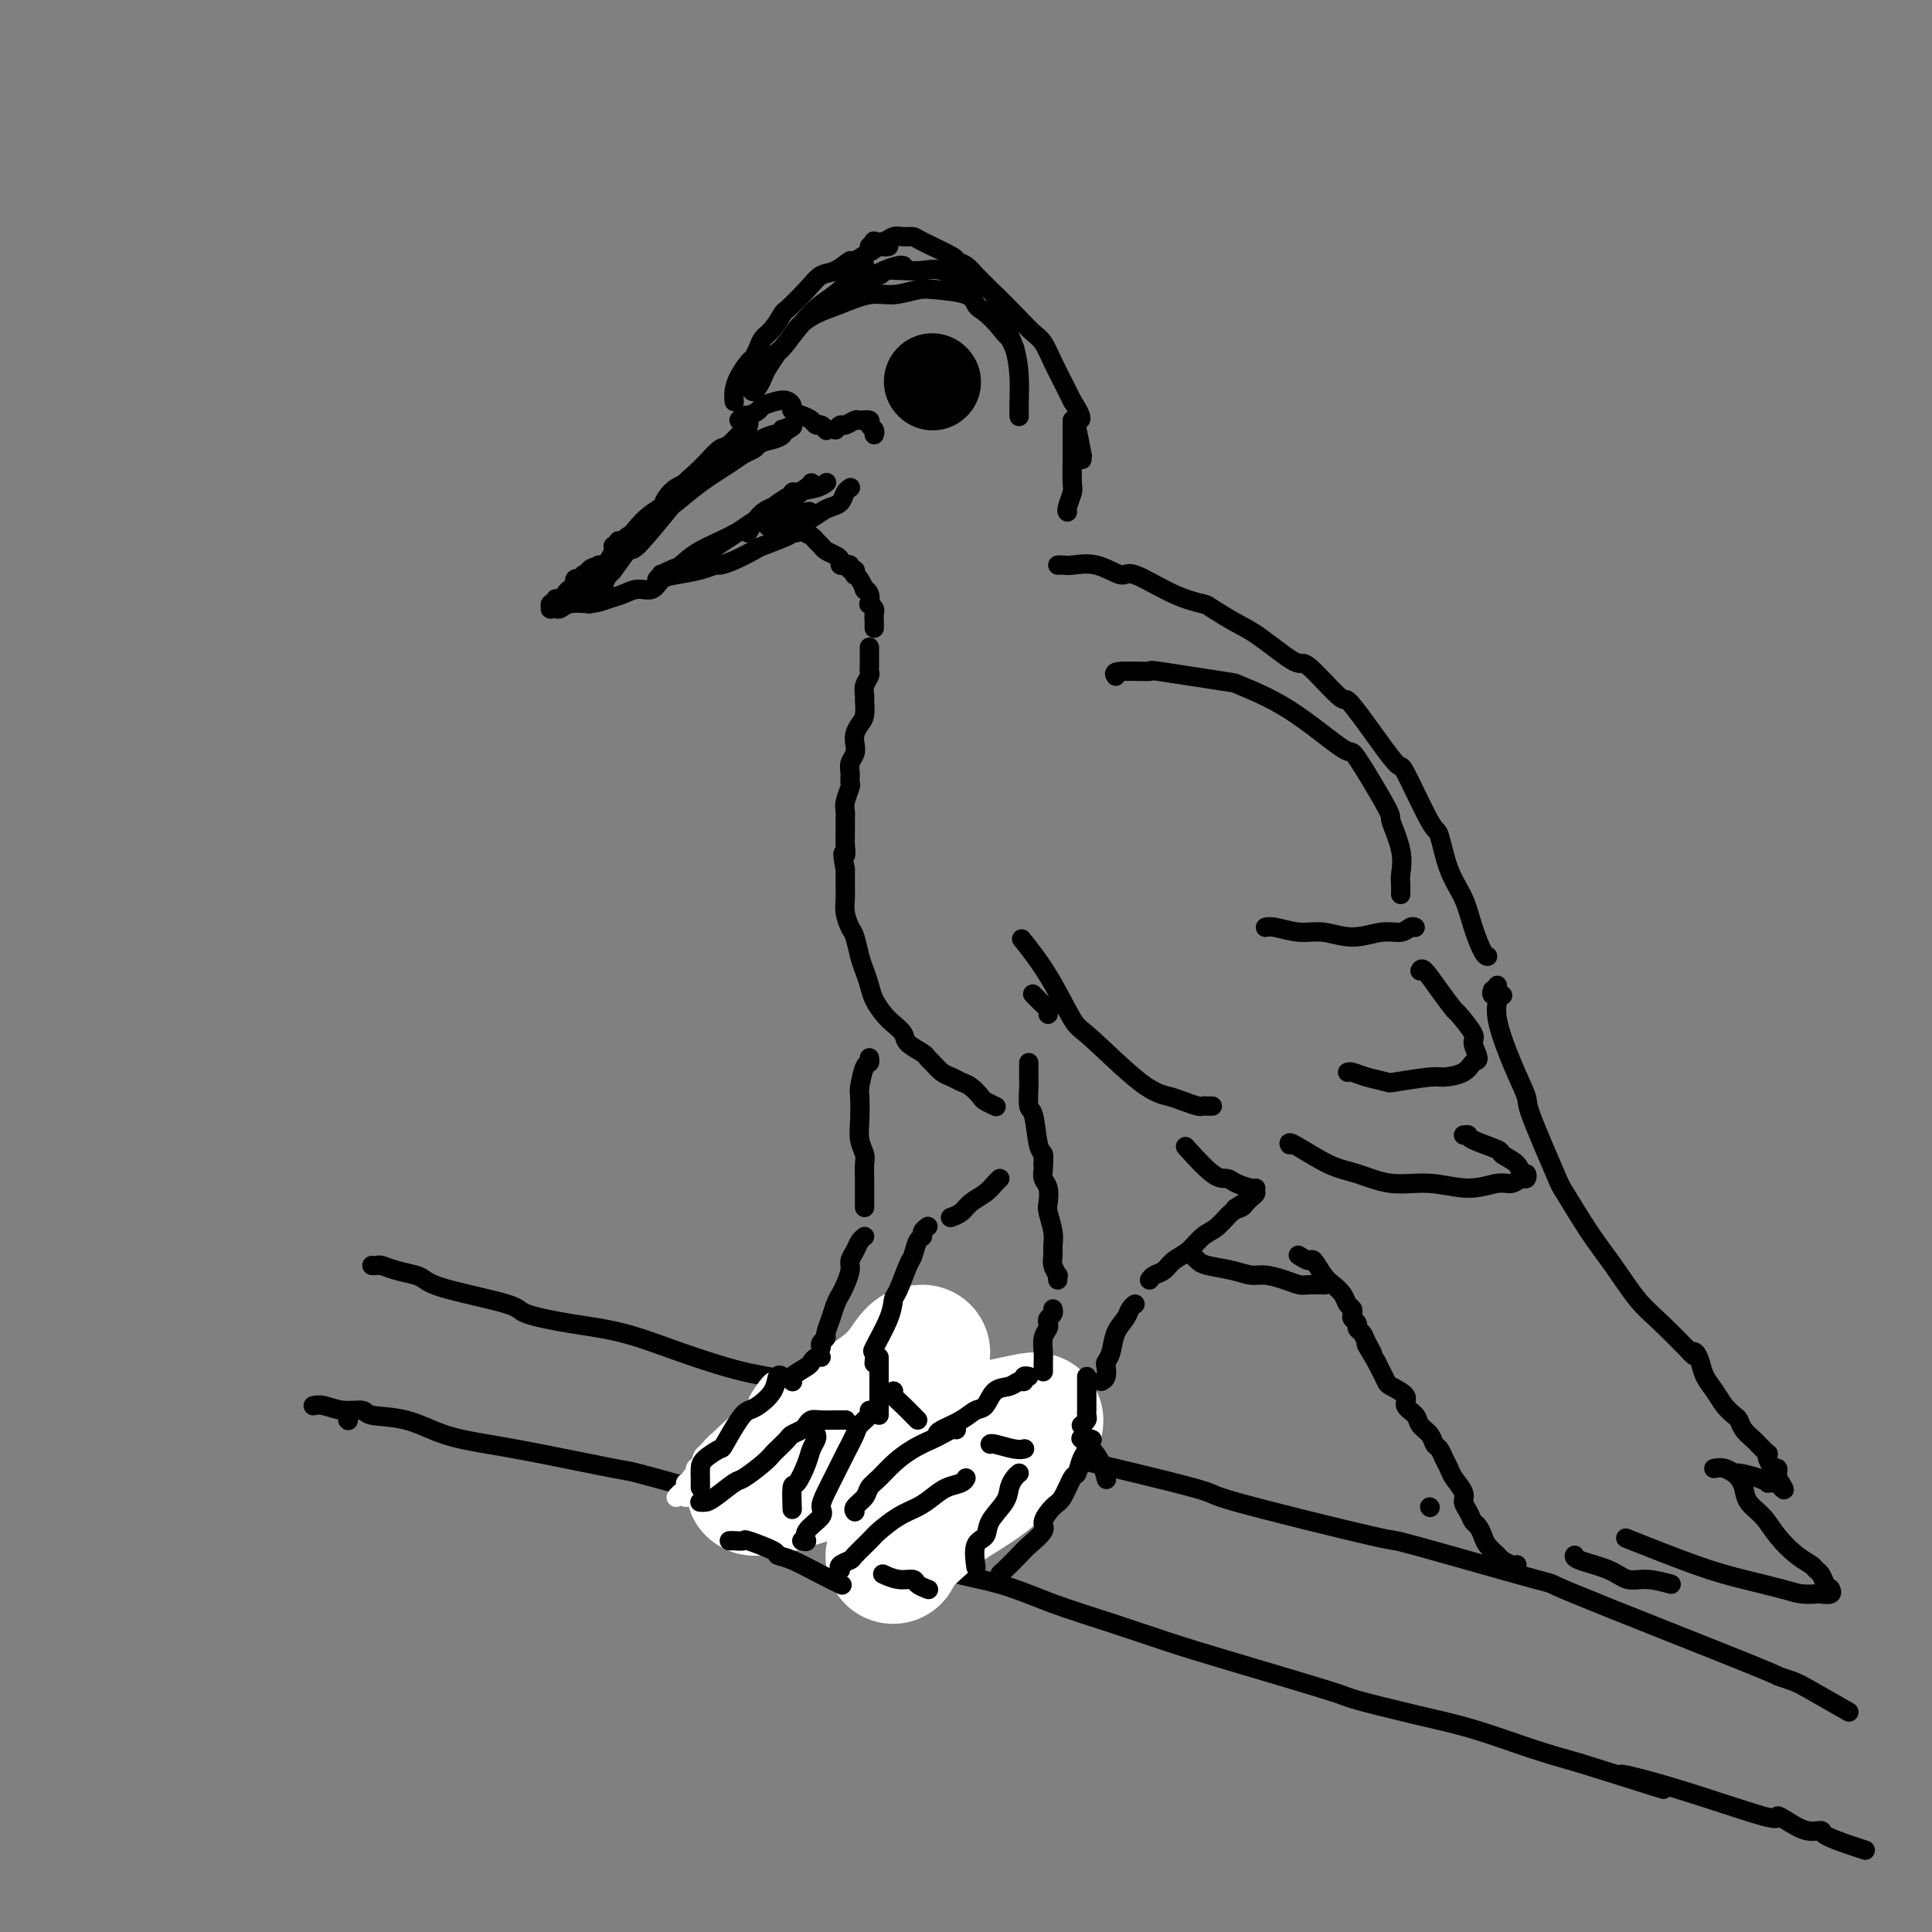 <svg viewBox='0 0 400 400' version='1.1' xmlns='http://www.w3.org/2000/svg' xmlns:xlink='http://www.w3.org/1999/xlink'><rect x="0" y="0" width="400" height="400" fill="#808080" stroke="none"/><g fill='none' stroke='rgb(0,0,0)' stroke-width='4' stroke-linecap='round' stroke-linejoin='round'><path d='M77,262c0.371,0.024 0.742,0.047 1,0c0.258,-0.047 0.402,-0.165 1,0c0.598,0.165 1.650,0.614 3,1c1.350,0.386 3.000,0.708 4,1c1.000,0.292 1.351,0.554 2,1c0.649,0.446 1.596,1.077 5,2c3.404,0.923 9.264,2.140 12,3c2.736,0.860 2.346,1.365 4,2c1.654,0.635 5.352,1.401 9,2c3.648,0.599 7.248,1.032 11,2c3.752,0.968 7.658,2.471 12,4c4.342,1.529 9.122,3.083 13,4c3.878,0.917 6.855,1.195 14,3c7.145,1.805 18.458,5.135 24,7c5.542,1.865 5.311,2.263 8,3c2.689,0.737 8.296,1.812 18,4c9.704,2.188 23.504,5.489 29,7c5.496,1.511 2.686,1.232 9,3c6.314,1.768 21.751,5.581 28,7c6.249,1.419 3.311,0.442 9,2c5.689,1.558 20.007,5.650 25,7c4.993,1.350 0.663,-0.041 8,3c7.337,3.041 26.342,10.514 35,14c8.658,3.486 6.969,2.984 7,3c0.031,0.016 1.781,0.551 3,1c1.219,0.449 1.905,0.813 4,2c2.095,1.187 5.599,3.196 7,4c1.401,0.804 0.701,0.402 0,0'/><path d='M72,294c0.000,0.000 0.100,0.100 0.1,0.1'/><path d='M65,291c-0.136,0.032 -0.273,0.065 0,0c0.273,-0.065 0.955,-0.226 2,0c1.045,0.226 2.453,0.841 4,1c1.547,0.159 3.232,-0.137 4,0c0.768,0.137 0.618,0.707 2,1c1.382,0.293 4.298,0.310 7,1c2.702,0.690 5.192,2.053 8,3c2.808,0.947 5.934,1.478 9,2c3.066,0.522 6.073,1.035 11,2c4.927,0.965 11.773,2.382 15,3c3.227,0.618 2.833,0.438 5,1c2.167,0.562 6.894,1.868 11,3c4.106,1.132 7.590,2.092 11,3c3.410,0.908 6.747,1.764 10,3c3.253,1.236 6.423,2.851 10,4c3.577,1.149 7.561,1.833 11,3c3.439,1.167 6.335,2.819 10,4c3.665,1.181 8.101,1.891 12,3c3.899,1.109 7.263,2.616 11,4c3.737,1.384 7.847,2.645 12,4c4.153,1.355 8.350,2.803 12,4c3.650,1.197 6.753,2.143 13,4c6.247,1.857 15.637,4.626 20,6c4.363,1.374 3.700,1.354 6,2c2.300,0.646 7.565,1.957 12,3c4.435,1.043 8.040,1.819 12,3c3.960,1.181 8.274,2.766 12,4c3.726,1.234 6.863,2.117 10,3'/><path d='M327,365c28.779,9.010 14.227,4.535 10,3c-4.227,-1.535 1.870,-0.131 9,2c7.130,2.131 15.291,4.987 19,6c3.709,1.013 2.965,0.182 3,0c0.035,-0.182 0.848,0.283 2,1c1.152,0.717 2.642,1.684 4,2c1.358,0.316 2.585,-0.020 3,0c0.415,0.020 0.018,0.397 1,1c0.982,0.603 3.341,1.432 5,2c1.659,0.568 2.617,0.877 3,1c0.383,0.123 0.192,0.062 0,0'/></g>
<g fill='none' stroke='rgb(255,255,255)' stroke-width='28' stroke-linecap='round' stroke-linejoin='round'><path d='M191,280c-0.575,-0.009 -1.149,-0.019 -2,1c-0.851,1.019 -1.977,3.065 -4,5c-2.023,1.935 -4.943,3.757 -8,6c-3.057,2.243 -6.250,4.906 -8,6c-1.750,1.094 -2.056,0.619 -4,2c-1.944,1.381 -5.525,4.619 -7,6c-1.475,1.381 -0.845,0.904 -1,1c-0.155,0.096 -1.094,0.766 -1,1c0.094,0.234 1.220,0.032 2,0c0.780,-0.032 1.215,0.104 5,-1c3.785,-1.104 10.920,-3.449 17,-5c6.080,-1.551 11.105,-2.309 14,-3c2.895,-0.691 3.659,-1.314 6,-2c2.341,-0.686 6.258,-1.434 9,-2c2.742,-0.566 4.309,-0.951 5,-1c0.691,-0.049 0.508,0.239 0,1c-0.508,0.761 -1.340,1.995 -3,4c-1.660,2.005 -4.147,4.779 -7,7c-2.853,2.221 -6.071,3.887 -9,6c-2.929,2.113 -5.569,4.671 -7,6c-1.431,1.329 -1.651,1.428 -2,2c-0.349,0.572 -0.825,1.615 -1,2c-0.175,0.385 -0.050,0.110 0,0c0.050,-0.110 0.025,-0.055 0,0'/></g>
<g fill='none' stroke='rgb(255,255,255)' stroke-width='4' stroke-linecap='round' stroke-linejoin='round'><path d='M165,288c0.002,-0.057 0.004,-0.113 0,0c-0.004,0.113 -0.012,0.396 -1,1c-0.988,0.604 -2.954,1.530 -4,2c-1.046,0.470 -1.171,0.483 -2,1c-0.829,0.517 -2.362,1.538 -3,2c-0.638,0.462 -0.380,0.365 -1,1c-0.620,0.635 -2.118,2.001 -3,3c-0.882,0.999 -1.149,1.630 -2,2c-0.851,0.370 -2.285,0.480 -3,1c-0.715,0.520 -0.712,1.450 -1,2c-0.288,0.550 -0.866,0.721 -1,1c-0.134,0.279 0.175,0.666 0,1c-0.175,0.334 -0.834,0.614 -1,1c-0.166,0.386 0.162,0.878 0,1c-0.162,0.122 -0.814,-0.125 -1,0c-0.186,0.125 0.095,0.621 0,1c-0.095,0.379 -0.564,0.640 -1,1c-0.436,0.360 -0.839,0.817 -1,1c-0.161,0.183 -0.081,0.091 0,0'/><path d='M142,310c0.422,-0.311 0.844,-0.622 1,-1c0.156,-0.378 0.044,-0.822 0,-1c-0.044,-0.178 -0.022,-0.089 0,0'/><path d='M160,286c-0.196,0.113 -0.393,0.226 -1,1c-0.607,0.774 -1.625,2.208 -2,3c-0.375,0.792 -0.107,0.940 0,1c0.107,0.060 0.054,0.030 0,0'/></g>
<g fill='none' stroke='rgb(0,0,0)' stroke-width='4' stroke-linecap='round' stroke-linejoin='round'><path d='M162,285c-0.387,-0.255 -0.774,-0.511 -1,0c-0.226,0.511 -0.292,1.787 -1,3c-0.708,1.213 -2.057,2.362 -3,3c-0.943,0.638 -1.478,0.765 -2,1c-0.522,0.235 -1.030,0.576 -2,2c-0.970,1.424 -2.404,3.929 -3,5c-0.596,1.071 -0.356,0.706 -1,1c-0.644,0.294 -2.173,1.245 -3,2c-0.827,0.755 -0.954,1.313 -1,2c-0.046,0.687 -0.012,1.504 0,2c0.012,0.496 0.003,0.672 0,1c-0.003,0.328 -0.001,0.808 0,1c0.001,0.192 0.000,0.096 0,0'/><path d='M145,311c-0.083,-0.007 -0.166,-0.013 0,0c0.166,0.013 0.579,0.047 1,0c0.421,-0.047 0.848,-0.173 2,-1c1.152,-0.827 3.029,-2.353 4,-3c0.971,-0.647 1.038,-0.415 2,-1c0.962,-0.585 2.820,-1.988 4,-3c1.180,-1.012 1.682,-1.633 2,-2c0.318,-0.367 0.453,-0.479 1,-1c0.547,-0.521 1.508,-1.450 2,-2c0.492,-0.550 0.515,-0.722 1,-1c0.485,-0.278 1.432,-0.663 2,-1c0.568,-0.337 0.759,-0.626 1,-1c0.241,-0.374 0.534,-0.832 1,-1c0.466,-0.168 1.104,-0.045 2,0c0.896,0.045 2.049,0.012 3,0c0.951,-0.012 1.700,-0.003 2,0c0.300,0.003 0.150,0.002 0,0'/><path d='M169,297c0.097,0.255 0.194,0.509 0,1c-0.194,0.491 -0.679,1.218 -1,2c-0.321,0.782 -0.478,1.618 -1,3c-0.522,1.382 -1.408,3.308 -2,4c-0.592,0.692 -0.890,0.148 -1,1c-0.110,0.852 -0.031,3.101 0,4c0.031,0.899 0.016,0.450 0,0'/><path d='M166,319c0.515,0.147 1.030,0.294 1,0c-0.030,-0.294 -0.605,-1.029 0,-2c0.605,-0.971 2.388,-2.177 3,-3c0.612,-0.823 0.052,-1.264 0,-2c-0.052,-0.736 0.405,-1.769 1,-3c0.595,-1.231 1.330,-2.662 2,-4c0.670,-1.338 1.276,-2.583 2,-4c0.724,-1.417 1.567,-3.007 2,-4c0.433,-0.993 0.456,-1.390 1,-2c0.544,-0.610 1.608,-1.433 2,-2c0.392,-0.567 0.112,-0.876 0,-1c-0.112,-0.124 -0.056,-0.062 0,0'/><path d='M198,296c-0.232,-0.094 -0.463,-0.188 -1,0c-0.537,0.188 -1.379,0.659 -2,1c-0.621,0.341 -1.021,0.553 -2,1c-0.979,0.447 -2.537,1.131 -4,2c-1.463,0.869 -2.830,1.924 -4,3c-1.170,1.076 -2.142,2.173 -3,3c-0.858,0.827 -1.603,1.385 -2,2c-0.397,0.615 -0.447,1.289 -1,2c-0.553,0.711 -1.611,1.461 -2,2c-0.389,0.539 -0.111,0.868 0,1c0.111,0.132 0.056,0.066 0,0'/><path d='M174,325c-0.218,-0.318 -0.436,-0.636 0,-1c0.436,-0.364 1.526,-0.773 2,-1c0.474,-0.227 0.332,-0.273 1,-1c0.668,-0.727 2.146,-2.134 3,-3c0.854,-0.866 1.085,-1.192 2,-2c0.915,-0.808 2.515,-2.100 4,-3c1.485,-0.900 2.857,-1.408 4,-2c1.143,-0.592 2.058,-1.269 3,-2c0.942,-0.731 1.912,-1.515 3,-2c1.088,-0.485 2.293,-0.669 3,-1c0.707,-0.331 0.916,-0.809 1,-1c0.084,-0.191 0.042,-0.096 0,0'/><path d='M211,305c-0.316,0.261 -0.633,0.521 -1,1c-0.367,0.479 -0.785,1.175 -1,2c-0.215,0.825 -0.226,1.777 -1,3c-0.774,1.223 -2.313,2.717 -3,4c-0.688,1.283 -0.524,2.354 -1,3c-0.476,0.646 -1.590,0.866 -2,2c-0.410,1.134 -0.117,3.181 0,4c0.117,0.819 0.059,0.409 0,0'/><path d='M207,327c-0.032,-0.390 -0.063,-0.780 0,-1c0.063,-0.220 0.222,-0.270 1,-1c0.778,-0.730 2.176,-2.139 3,-3c0.824,-0.861 1.074,-1.173 2,-2c0.926,-0.827 2.528,-2.170 3,-3c0.472,-0.830 -0.186,-1.148 0,-2c0.186,-0.852 1.215,-2.238 2,-3c0.785,-0.762 1.325,-0.899 2,-2c0.675,-1.101 1.486,-3.164 2,-4c0.514,-0.836 0.730,-0.445 1,-1c0.270,-0.555 0.595,-2.058 1,-3c0.405,-0.942 0.892,-1.325 1,-2c0.108,-0.675 -0.163,-1.643 0,-2c0.163,-0.357 0.761,-0.102 1,0c0.239,0.102 0.120,0.051 0,0'/><path d='M212,300c0.113,-0.030 0.226,-0.061 0,0c-0.226,0.061 -0.793,0.212 -2,0c-1.207,-0.212 -3.056,-0.788 -4,-1c-0.944,-0.212 -0.984,-0.061 -1,0c-0.016,0.061 -0.008,0.030 0,0'/><path d='M192,329c0.214,0.081 0.428,0.161 0,0c-0.428,-0.161 -1.498,-0.565 -2,-1c-0.502,-0.435 -0.436,-0.901 -1,-1c-0.564,-0.099 -1.760,0.169 -3,0c-1.240,-0.169 -2.526,-0.776 -3,-1c-0.474,-0.224 -0.135,-0.064 0,0c0.135,0.064 0.068,0.032 0,0'/><path d='M151,319c0.187,-0.014 0.374,-0.029 1,0c0.626,0.029 1.691,0.100 2,0c0.309,-0.100 -0.137,-0.371 1,0c1.137,0.371 3.857,1.385 5,2c1.143,0.615 0.710,0.830 1,1c0.290,0.170 1.305,0.293 3,1c1.695,0.707 4.072,1.998 6,3c1.928,1.002 3.408,1.715 4,2c0.592,0.285 0.296,0.143 0,0'/><path d='M224,295c-0.113,0.090 -0.226,0.180 0,0c0.226,-0.180 0.793,-0.629 1,-1c0.207,-0.371 0.056,-0.663 0,-1c-0.056,-0.337 -0.015,-0.720 0,-1c0.015,-0.280 0.004,-0.457 0,-1c-0.004,-0.543 -0.001,-1.451 0,-2c0.001,-0.549 0.000,-0.739 0,-1c-0.000,-0.261 -0.000,-0.592 0,-1c0.000,-0.408 0.000,-0.893 0,-1c-0.000,-0.107 -0.000,0.163 0,0c0.000,-0.163 0.000,-0.761 0,-1c-0.000,-0.239 -0.000,-0.120 0,0'/><path d='M194,297c0.047,-0.255 0.095,-0.510 1,-1c0.905,-0.490 2.669,-1.216 4,-2c1.331,-0.784 2.230,-1.626 3,-2c0.770,-0.374 1.412,-0.281 2,-1c0.588,-0.719 1.123,-2.249 2,-3c0.877,-0.751 2.095,-0.723 3,-1c0.905,-0.277 1.497,-0.859 2,-1c0.503,-0.141 0.918,0.158 1,0c0.082,-0.158 -0.170,-0.773 0,-1c0.170,-0.227 0.763,-0.065 1,0c0.237,0.065 0.119,0.032 0,0'/><path d='M216,284c0.002,-0.350 0.004,-0.699 0,-1c-0.004,-0.301 -0.015,-0.553 0,-1c0.015,-0.447 0.056,-1.090 0,-2c-0.056,-0.910 -0.207,-2.089 0,-3c0.207,-0.911 0.774,-1.554 1,-2c0.226,-0.446 0.113,-0.694 0,-1c-0.113,-0.306 -0.226,-0.670 0,-1c0.226,-0.330 0.792,-0.627 1,-1c0.208,-0.373 0.060,-0.821 0,-1c-0.060,-0.179 -0.030,-0.090 0,0'/><path d='M182,293c0.000,-0.468 0.000,-0.935 0,-1c0.000,-0.065 0.000,0.273 0,0c0.000,-0.273 0.000,-1.158 0,-2c0.000,-0.842 0.000,-1.640 0,-2c0.000,-0.360 -0.000,-0.282 0,-1c0.000,-0.718 0.000,-2.231 0,-3c0.000,-0.769 0.000,-0.794 0,-1c0.000,-0.206 0.000,-0.594 0,-1c0.000,-0.406 0.000,-0.830 0,-1c0.000,-0.170 0.000,-0.085 0,0'/><path d='M164,286c0.085,0.059 0.169,0.117 0,0c-0.169,-0.117 -0.592,-0.410 0,-1c0.592,-0.590 2.197,-1.479 3,-2c0.803,-0.521 0.803,-0.676 1,-1c0.197,-0.324 0.592,-0.818 1,-1c0.408,-0.182 0.831,-0.052 1,0c0.169,0.052 0.085,0.026 0,0'/><path d='M170,279c-0.120,-0.321 -0.239,-0.642 0,-1c0.239,-0.358 0.838,-0.754 1,-1c0.162,-0.246 -0.111,-0.344 0,-1c0.111,-0.656 0.608,-1.870 1,-3c0.392,-1.130 0.679,-2.175 1,-3c0.321,-0.825 0.678,-1.428 1,-2c0.322,-0.572 0.611,-1.112 1,-2c0.389,-0.888 0.878,-2.122 1,-3c0.122,-0.878 -0.125,-1.398 0,-2c0.125,-0.602 0.621,-1.285 1,-2c0.379,-0.715 0.640,-1.462 1,-2c0.360,-0.538 0.817,-0.868 1,-1c0.183,-0.132 0.091,-0.066 0,0'/><path d='M181,282c-0.023,0.237 -0.045,0.473 0,0c0.045,-0.473 0.158,-1.657 0,-2c-0.158,-0.343 -0.585,0.153 0,-1c0.585,-1.153 2.184,-3.956 3,-6c0.816,-2.044 0.848,-3.329 1,-4c0.152,-0.671 0.423,-0.729 1,-2c0.577,-1.271 1.460,-3.755 2,-5c0.540,-1.245 0.737,-1.251 1,-2c0.263,-0.749 0.593,-2.239 1,-3c0.407,-0.761 0.893,-0.792 1,-1c0.107,-0.208 -0.163,-0.595 0,-1c0.163,-0.405 0.761,-0.830 1,-1c0.239,-0.170 0.120,-0.085 0,0'/><path d='M185,288c-0.174,0.249 -0.348,0.498 0,1c0.348,0.502 1.217,1.258 2,2c0.783,0.742 1.480,1.469 2,2c0.520,0.531 0.863,0.866 1,1c0.137,0.134 0.069,0.067 0,0'/><path d='M224,298c-0.174,-0.159 -0.348,-0.319 0,0c0.348,0.319 1.217,1.116 2,2c0.783,0.884 1.480,1.853 2,3c0.520,1.147 0.863,2.470 1,3c0.137,0.530 0.069,0.265 0,0'/><path d='M228,286c0.416,-0.217 0.831,-0.435 1,-1c0.169,-0.565 0.090,-1.478 0,-2c-0.090,-0.522 -0.193,-0.654 0,-1c0.193,-0.346 0.682,-0.905 1,-2c0.318,-1.095 0.464,-2.724 1,-4c0.536,-1.276 1.463,-2.198 2,-3c0.537,-0.802 0.683,-1.485 1,-2c0.317,-0.515 0.805,-0.861 1,-1c0.195,-0.139 0.098,-0.069 0,0'/><path d='M238,265c0.238,-0.360 0.475,-0.719 1,-1c0.525,-0.281 1.337,-0.483 2,-1c0.663,-0.517 1.178,-1.350 2,-2c0.822,-0.650 1.950,-1.116 3,-2c1.050,-0.884 2.022,-2.187 3,-3c0.978,-0.813 1.964,-1.135 3,-2c1.036,-0.865 2.124,-2.274 3,-3c0.876,-0.726 1.541,-0.769 2,-1c0.459,-0.231 0.711,-0.648 1,-1c0.289,-0.352 0.616,-0.637 1,-1c0.384,-0.363 0.825,-0.805 1,-1c0.175,-0.195 0.086,-0.143 0,0c-0.086,0.143 -0.167,0.379 -1,1c-0.833,0.621 -2.416,1.629 -3,2c-0.584,0.371 -0.167,0.106 0,0c0.167,-0.106 0.083,-0.053 0,0'/><path d='M219,265c-0.030,-0.470 -0.061,-0.941 0,-1c0.061,-0.059 0.213,0.292 0,0c-0.213,-0.292 -0.793,-1.227 -1,-2c-0.207,-0.773 -0.042,-1.385 0,-2c0.042,-0.615 -0.040,-1.232 0,-2c0.040,-0.768 0.203,-1.686 0,-3c-0.203,-1.314 -0.772,-3.024 -1,-4c-0.228,-0.976 -0.114,-1.217 0,-2c0.114,-0.783 0.227,-2.107 0,-3c-0.227,-0.893 -0.793,-1.353 -1,-2c-0.207,-0.647 -0.056,-1.480 0,-2c0.056,-0.520 0.015,-0.727 0,-1c-0.015,-0.273 -0.004,-0.612 0,-1c0.004,-0.388 0.001,-0.825 0,-1c-0.001,-0.175 -0.001,-0.087 0,0'/><path d='M216,241c-0.024,0.212 -0.049,0.425 0,0c0.049,-0.425 0.171,-1.486 0,-2c-0.171,-0.514 -0.634,-0.479 -1,-2c-0.366,-1.521 -0.634,-4.596 -1,-6c-0.366,-1.404 -0.830,-1.136 -1,-2c-0.170,-0.864 -0.046,-2.858 0,-4c0.046,-1.142 0.012,-1.430 0,-2c-0.012,-0.570 -0.003,-1.423 0,-2c0.003,-0.577 0.001,-0.879 0,-1c-0.001,-0.121 -0.000,-0.060 0,0'/><path d='M197,252c-0.186,0.065 -0.373,0.130 0,0c0.373,-0.130 1.305,-0.455 2,-1c0.695,-0.545 1.153,-1.309 2,-2c0.847,-0.691 2.083,-1.309 3,-2c0.917,-0.691 1.516,-1.455 2,-2c0.484,-0.545 0.853,-0.870 1,-1c0.147,-0.130 0.074,-0.065 0,0'/><path d='M179,250c-0.000,-0.398 -0.000,-0.796 0,-1c0.000,-0.204 0.001,-0.214 0,-1c-0.001,-0.786 -0.004,-2.349 0,-3c0.004,-0.651 0.015,-0.391 0,-1c-0.015,-0.609 -0.056,-2.086 0,-3c0.056,-0.914 0.211,-1.264 0,-2c-0.211,-0.736 -0.786,-1.858 -1,-3c-0.214,-1.142 -0.068,-2.305 0,-4c0.068,-1.695 0.057,-3.922 0,-5c-0.057,-1.078 -0.159,-1.007 0,-2c0.159,-0.993 0.579,-3.050 1,-4c0.421,-0.950 0.844,-0.794 1,-1c0.156,-0.206 0.045,-0.773 0,-1c-0.045,-0.227 -0.022,-0.113 0,0'/><path d='M180,51c0.470,-0.414 0.941,-0.829 1,-1c0.059,-0.171 -0.292,-0.099 0,0c0.292,0.099 1.229,0.224 2,0c0.771,-0.224 1.377,-0.796 2,-1c0.623,-0.204 1.261,-0.041 2,0c0.739,0.041 1.577,-0.039 2,0c0.423,0.039 0.431,0.199 2,1c1.569,0.801 4.698,2.243 6,3c1.302,0.757 0.776,0.828 1,1c0.224,0.172 1.197,0.446 2,1c0.803,0.554 1.437,1.388 2,2c0.563,0.612 1.055,1.002 2,2c0.945,0.998 2.344,2.605 3,4c0.656,1.395 0.568,2.577 1,4c0.432,1.423 1.384,3.086 2,5c0.616,1.914 0.897,4.080 1,6c0.103,1.920 0.028,3.594 0,5c-0.028,1.406 -0.008,2.545 0,3c0.008,0.455 0.004,0.228 0,0'/><path d='M184,51c-0.458,0.095 -0.916,0.190 -1,0c-0.084,-0.190 0.207,-0.666 -1,0c-1.207,0.666 -3.910,2.473 -5,3c-1.090,0.527 -0.566,-0.226 -1,0c-0.434,0.226 -1.828,1.431 -3,2c-1.172,0.569 -2.124,0.502 -3,1c-0.876,0.498 -1.678,1.561 -3,3c-1.322,1.439 -3.166,3.253 -4,4c-0.834,0.747 -0.657,0.428 -1,1c-0.343,0.572 -1.204,2.035 -2,3c-0.796,0.965 -1.526,1.430 -2,2c-0.474,0.570 -0.691,1.244 -1,2c-0.309,0.756 -0.710,1.593 -1,2c-0.290,0.407 -0.470,0.382 -1,1c-0.530,0.618 -1.410,1.877 -2,3c-0.590,1.123 -0.890,2.110 -1,3c-0.110,0.890 -0.032,1.683 0,2c0.032,0.317 0.016,0.159 0,0'/><path d='M179,55c0.205,0.434 0.411,0.867 0,1c-0.411,0.133 -1.438,-0.035 -2,0c-0.562,0.035 -0.659,0.273 -1,1c-0.341,0.727 -0.927,1.944 -2,3c-1.073,1.056 -2.634,1.953 -4,3c-1.366,1.047 -2.537,2.244 -4,4c-1.463,1.756 -3.218,4.071 -4,5c-0.782,0.929 -0.591,0.473 -1,1c-0.409,0.527 -1.418,2.036 -2,3c-0.582,0.964 -0.736,1.382 -1,2c-0.264,0.618 -0.638,1.436 -1,2c-0.362,0.564 -0.711,0.875 -1,1c-0.289,0.125 -0.518,0.063 0,-1c0.518,-1.063 1.782,-3.128 2,-4c0.218,-0.872 -0.611,-0.551 0,-1c0.611,-0.449 2.662,-1.669 4,-3c1.338,-1.331 1.963,-2.772 3,-4c1.037,-1.228 2.487,-2.242 4,-3c1.513,-0.758 3.091,-1.261 5,-2c1.909,-0.739 4.150,-1.713 6,-2c1.850,-0.287 3.308,0.112 5,0c1.692,-0.112 3.619,-0.734 5,-1c1.381,-0.266 2.215,-0.174 4,0c1.785,0.174 4.519,0.432 6,1c1.481,0.568 1.709,1.448 2,2c0.291,0.552 0.646,0.776 1,1'/><path d='M203,64c2.480,1.722 4.180,4.029 5,5c0.820,0.971 0.759,0.608 1,1c0.241,0.392 0.783,1.541 1,2c0.217,0.459 0.108,0.230 0,0'/><path d='M187,55c0.037,0.022 0.074,0.044 0,0c-0.074,-0.044 -0.260,-0.153 -1,0c-0.740,0.153 -2.033,0.569 -3,1c-0.967,0.431 -1.607,0.875 -2,1c-0.393,0.125 -0.539,-0.071 -1,0c-0.461,0.071 -1.238,0.410 -2,1c-0.762,0.590 -1.511,1.431 -2,2c-0.489,0.569 -0.719,0.866 -1,1c-0.281,0.134 -0.614,0.104 -1,0c-0.386,-0.104 -0.824,-0.283 -1,0c-0.176,0.283 -0.091,1.029 0,1c0.091,-0.029 0.187,-0.834 0,-1c-0.187,-0.166 -0.656,0.306 0,0c0.656,-0.306 2.436,-1.388 3,-2c0.564,-0.612 -0.089,-0.752 1,-1c1.089,-0.248 3.920,-0.604 5,-1c1.080,-0.396 0.408,-0.830 1,-1c0.592,-0.170 2.448,-0.074 4,0c1.552,0.074 2.800,0.127 4,0c1.200,-0.127 2.352,-0.435 4,0c1.648,0.435 3.792,1.611 5,2c1.208,0.389 1.478,-0.011 2,0c0.522,0.011 1.295,0.431 3,2c1.705,1.569 4.344,4.285 6,6c1.656,1.715 2.331,2.429 3,3c0.669,0.571 1.334,0.998 2,2c0.666,1.002 1.333,2.577 2,4c0.667,1.423 1.333,2.692 2,4c0.667,1.308 1.333,2.654 2,4'/><path d='M222,83c2.873,4.425 1.554,3.988 1,4c-0.554,0.012 -0.345,0.473 0,2c0.345,1.527 0.824,4.121 1,5c0.176,0.879 0.047,0.044 0,0c-0.047,-0.044 -0.014,0.702 0,1c0.014,0.298 0.007,0.149 0,0'/><path d='M222,87c0.001,0.166 0.001,0.333 0,1c-0.001,0.667 -0.004,1.835 0,3c0.004,1.165 0.015,2.326 0,4c-0.015,1.674 -0.057,3.860 0,5c0.057,1.140 0.211,1.233 0,2c-0.211,0.767 -0.788,2.206 -1,3c-0.212,0.794 -0.061,0.941 0,1c0.061,0.059 0.030,0.029 0,0'/><path d='M219,117c0.310,-0.018 0.620,-0.037 1,0c0.380,0.037 0.830,0.128 2,0c1.170,-0.128 3.060,-0.476 5,0c1.940,0.476 3.931,1.775 5,2c1.069,0.225 1.216,-0.624 3,0c1.784,0.624 5.204,2.719 8,4c2.796,1.281 4.966,1.746 6,2c1.034,0.254 0.930,0.297 2,1c1.070,0.703 3.313,2.067 5,3c1.687,0.933 2.817,1.434 5,3c2.183,1.566 5.417,4.196 7,5c1.583,0.804 1.514,-0.216 3,1c1.486,1.216 4.527,4.670 6,6c1.473,1.330 1.379,0.536 2,1c0.621,0.464 1.959,2.185 4,5c2.041,2.815 4.787,6.723 6,8c1.213,1.277 0.895,-0.078 2,2c1.105,2.078 3.633,7.590 5,10c1.367,2.410 1.574,1.717 2,3c0.426,1.283 1.070,4.540 2,7c0.930,2.460 2.144,4.123 3,6c0.856,1.877 1.353,3.967 2,6c0.647,2.033 1.443,4.009 2,5c0.557,0.991 0.873,0.997 1,1c0.127,0.003 0.063,0.001 0,0'/><path d='M310,204c-0.111,0.311 -0.222,0.622 0,1c0.222,0.378 0.778,0.822 1,1c0.222,0.178 0.111,0.089 0,0'/><path d='M309,205c-0.131,0.372 -0.262,0.745 0,1c0.262,0.255 0.917,0.394 1,1c0.083,0.606 -0.405,1.680 0,4c0.405,2.320 1.702,5.887 3,9c1.298,3.113 2.597,5.773 3,7c0.403,1.227 -0.091,1.021 1,4c1.091,2.979 3.768,9.143 5,12c1.232,2.857 1.019,2.407 2,4c0.981,1.593 3.157,5.230 5,8c1.843,2.770 3.353,4.673 5,7c1.647,2.327 3.431,5.077 5,7c1.569,1.923 2.922,3.018 5,5c2.078,1.982 4.879,4.852 6,6c1.121,1.148 0.560,0.574 0,0'/><path d='M350,280c0.327,-0.154 0.654,-0.309 1,0c0.346,0.309 0.712,1.081 1,2c0.288,0.919 0.497,1.986 1,3c0.503,1.014 1.300,1.976 2,3c0.700,1.024 1.304,2.109 2,3c0.696,0.891 1.483,1.588 2,2c0.517,0.412 0.764,0.540 1,1c0.236,0.460 0.459,1.252 1,2c0.541,0.748 1.398,1.453 2,2c0.602,0.547 0.950,0.935 1,1c0.050,0.065 -0.197,-0.194 0,0c0.197,0.194 0.838,0.841 1,1c0.162,0.159 -0.153,-0.170 0,0c0.153,0.170 0.776,0.838 1,1c0.224,0.162 0.050,-0.182 0,0c-0.050,0.182 0.025,0.889 0,1c-0.025,0.111 -0.150,-0.374 0,0c0.150,0.374 0.576,1.605 1,2c0.424,0.395 0.845,-0.048 1,0c0.155,0.048 0.044,0.585 0,1c-0.044,0.415 -0.022,0.707 0,1'/><path d='M368,306c2.773,4.249 0.706,1.871 0,1c-0.706,-0.871 -0.049,-0.236 0,0c0.049,0.236 -0.509,0.073 -1,0c-0.491,-0.073 -0.915,-0.057 -1,0c-0.085,0.057 0.168,0.155 0,0c-0.168,-0.155 -0.756,-0.563 -2,-1c-1.244,-0.437 -3.143,-0.902 -4,-1c-0.857,-0.098 -0.673,0.169 -1,0c-0.327,-0.169 -1.165,-0.776 -2,-1c-0.835,-0.224 -1.667,-0.064 -2,0c-0.333,0.064 -0.166,0.032 0,0'/><path d='M359,305c0.320,0.269 0.640,0.539 1,1c0.360,0.461 0.760,1.114 1,2c0.240,0.886 0.320,2.006 1,3c0.680,0.994 1.961,1.863 3,3c1.039,1.137 1.837,2.541 3,4c1.163,1.459 2.693,2.972 4,4c1.307,1.028 2.392,1.572 3,2c0.608,0.428 0.737,0.742 1,1c0.263,0.258 0.658,0.460 1,1c0.342,0.540 0.629,1.416 1,2c0.371,0.584 0.824,0.874 1,1c0.176,0.126 0.074,0.086 0,0c-0.074,-0.086 -0.120,-0.219 0,0c0.120,0.219 0.405,0.788 0,1c-0.405,0.212 -1.501,0.065 -2,0c-0.499,-0.065 -0.400,-0.048 -1,0c-0.600,0.048 -1.900,0.128 -3,0c-1.100,-0.128 -1.999,-0.462 -4,-1c-2.001,-0.538 -5.103,-1.278 -8,-2c-2.897,-0.722 -5.588,-1.425 -10,-3c-4.412,-1.575 -10.546,-4.021 -13,-5c-2.454,-0.979 -1.227,-0.489 0,0'/><path d='M346,328c-1.735,-0.469 -3.470,-0.938 -5,-1c-1.530,-0.062 -2.855,0.285 -4,0c-1.145,-0.285 -2.111,-1.200 -4,-2c-1.889,-0.800 -4.701,-1.485 -6,-2c-1.299,-0.515 -1.085,-0.862 -1,-1c0.085,-0.138 0.043,-0.069 0,0'/><path d='M296,312c0.000,0.000 0.100,0.100 0.1,0.1'/><path d='M314,324c0.057,-0.026 0.114,-0.051 0,0c-0.114,0.051 -0.398,0.180 -1,0c-0.602,-0.180 -1.523,-0.668 -2,-1c-0.477,-0.332 -0.509,-0.508 -1,-1c-0.491,-0.492 -1.441,-1.301 -2,-2c-0.559,-0.699 -0.729,-1.290 -1,-2c-0.271,-0.710 -0.645,-1.540 -1,-2c-0.355,-0.460 -0.690,-0.550 -1,-1c-0.310,-0.450 -0.594,-1.261 -1,-2c-0.406,-0.739 -0.935,-1.405 -1,-2c-0.065,-0.595 0.334,-1.119 0,-2c-0.334,-0.881 -1.399,-2.119 -2,-3c-0.601,-0.881 -0.737,-1.405 -1,-2c-0.263,-0.595 -0.652,-1.262 -1,-2c-0.348,-0.738 -0.655,-1.549 -1,-2c-0.345,-0.451 -0.728,-0.544 -1,-1c-0.272,-0.456 -0.434,-1.277 -1,-2c-0.566,-0.723 -1.535,-1.350 -2,-2c-0.465,-0.650 -0.425,-1.325 -1,-2c-0.575,-0.675 -1.765,-1.350 -2,-2c-0.235,-0.650 0.484,-1.276 0,-2c-0.484,-0.724 -2.171,-1.544 -3,-2c-0.829,-0.456 -0.800,-0.546 -1,-1c-0.200,-0.454 -0.629,-1.273 -1,-2c-0.371,-0.727 -0.686,-1.364 -1,-2'/><path d='M285,282c-3.736,-6.239 -1.574,-2.838 -1,-2c0.574,0.838 -0.438,-0.889 -1,-2c-0.562,-1.111 -0.673,-1.607 -1,-2c-0.327,-0.393 -0.871,-0.683 -1,-1c-0.129,-0.317 0.159,-0.662 0,-1c-0.159,-0.338 -0.763,-0.671 -1,-1c-0.237,-0.329 -0.108,-0.655 0,-1c0.108,-0.345 0.195,-0.710 0,-1c-0.195,-0.290 -0.672,-0.506 -1,-1c-0.328,-0.494 -0.506,-1.266 -1,-2c-0.494,-0.734 -1.303,-1.430 -2,-2c-0.697,-0.570 -1.283,-1.014 -2,-2c-0.717,-0.986 -1.565,-2.513 -2,-3c-0.435,-0.487 -0.457,0.065 -1,0c-0.543,-0.065 -1.608,-0.748 -2,-1c-0.392,-0.252 -0.112,-0.072 0,0c0.112,0.072 0.056,0.036 0,0'/><path d='M274,266c0.296,0.006 0.592,0.012 0,0c-0.592,-0.012 -2.072,-0.041 -3,0c-0.928,0.041 -1.303,0.152 -2,0c-0.697,-0.152 -1.717,-0.565 -3,-1c-1.283,-0.435 -2.830,-0.890 -4,-1c-1.170,-0.110 -1.963,0.124 -3,0c-1.037,-0.124 -2.316,-0.608 -4,-1c-1.684,-0.392 -3.771,-0.693 -5,-1c-1.229,-0.307 -1.600,-0.621 -2,-1c-0.400,-0.379 -0.829,-0.823 -1,-1c-0.171,-0.177 -0.086,-0.089 0,0'/><path d='M206,229c0.209,0.097 0.418,0.195 0,0c-0.418,-0.195 -1.463,-0.682 -2,-1c-0.537,-0.318 -0.566,-0.465 -1,-1c-0.434,-0.535 -1.272,-1.456 -2,-2c-0.728,-0.544 -1.347,-0.709 -2,-1c-0.653,-0.291 -1.339,-0.707 -2,-1c-0.661,-0.293 -1.298,-0.463 -2,-1c-0.702,-0.537 -1.468,-1.442 -2,-2c-0.532,-0.558 -0.828,-0.768 -1,-1c-0.172,-0.232 -0.220,-0.484 -1,-1c-0.780,-0.516 -2.293,-1.296 -3,-2c-0.707,-0.704 -0.609,-1.332 -1,-2c-0.391,-0.668 -1.271,-1.375 -2,-2c-0.729,-0.625 -1.309,-1.166 -2,-2c-0.691,-0.834 -1.495,-1.960 -2,-3c-0.505,-1.040 -0.713,-1.993 -1,-3c-0.287,-1.007 -0.655,-2.069 -1,-3c-0.345,-0.931 -0.667,-1.733 -1,-3c-0.333,-1.267 -0.678,-3.000 -1,-4c-0.322,-1.000 -0.622,-1.268 -1,-2c-0.378,-0.732 -0.833,-1.928 -1,-3c-0.167,-1.072 -0.045,-2.019 0,-3c0.045,-0.981 0.013,-1.994 0,-3c-0.013,-1.006 -0.006,-2.003 0,-3'/><path d='M175,180c-0.928,-4.756 -0.248,-3.147 0,-3c0.248,0.147 0.066,-1.166 0,-2c-0.066,-0.834 -0.014,-1.187 0,-2c0.014,-0.813 -0.010,-2.087 0,-3c0.010,-0.913 0.056,-1.466 0,-2c-0.056,-0.534 -0.212,-1.049 0,-2c0.212,-0.951 0.793,-2.338 1,-3c0.207,-0.662 0.042,-0.600 0,-1c-0.042,-0.400 0.041,-1.262 0,-2c-0.041,-0.738 -0.204,-1.353 0,-2c0.204,-0.647 0.776,-1.327 1,-2c0.224,-0.673 0.098,-1.340 0,-2c-0.098,-0.660 -0.170,-1.314 0,-2c0.170,-0.686 0.580,-1.405 1,-2c0.420,-0.595 0.848,-1.066 1,-2c0.152,-0.934 0.027,-2.330 0,-3c-0.027,-0.670 0.045,-0.613 0,-1c-0.045,-0.387 -0.208,-1.217 0,-2c0.208,-0.783 0.788,-1.519 1,-2c0.212,-0.481 0.057,-0.707 0,-1c-0.057,-0.293 -0.015,-0.652 0,-1c0.015,-0.348 0.004,-0.685 0,-1c-0.004,-0.315 -0.001,-0.606 0,-1c0.001,-0.394 0.000,-0.889 0,-1c-0.000,-0.111 -0.000,0.162 0,0c0.000,-0.162 0.000,-0.761 0,-1c-0.000,-0.239 -0.000,-0.120 0,0'/><path d='M181,130c-0.002,0.058 -0.004,0.116 0,0c0.004,-0.116 0.015,-0.408 0,-1c-0.015,-0.592 -0.055,-1.486 0,-2c0.055,-0.514 0.207,-0.650 0,-1c-0.207,-0.350 -0.773,-0.915 -1,-1c-0.227,-0.085 -0.116,0.311 0,0c0.116,-0.311 0.238,-1.327 0,-2c-0.238,-0.673 -0.835,-1.002 -1,-1c-0.165,0.002 0.100,0.336 0,0c-0.100,-0.336 -0.567,-1.343 -1,-2c-0.433,-0.657 -0.833,-0.964 -1,-1c-0.167,-0.036 -0.101,0.201 0,0c0.101,-0.201 0.238,-0.839 0,-1c-0.238,-0.161 -0.852,0.154 -1,0c-0.148,-0.154 0.171,-0.776 0,-1c-0.171,-0.224 -0.832,-0.049 -1,0c-0.168,0.049 0.159,-0.028 0,0c-0.159,0.028 -0.802,0.162 -1,0c-0.198,-0.162 0.049,-0.621 0,-1c-0.049,-0.379 -0.394,-0.679 -1,-1c-0.606,-0.321 -1.475,-0.663 -2,-1c-0.525,-0.337 -0.708,-0.668 -1,-1c-0.292,-0.332 -0.694,-0.666 -1,-1c-0.306,-0.334 -0.516,-0.667 -1,-1c-0.484,-0.333 -1.242,-0.667 -2,-1'/><path d='M166,110c-2.040,-1.563 -1.139,-0.471 -1,0c0.139,0.471 -0.484,0.322 -1,0c-0.516,-0.322 -0.926,-0.817 -1,-1c-0.074,-0.183 0.187,-0.053 0,0c-0.187,0.053 -0.821,0.028 -1,0c-0.179,-0.028 0.096,-0.059 0,0c-0.096,0.059 -0.564,0.208 -1,0c-0.436,-0.208 -0.839,-0.774 -1,-1c-0.161,-0.226 -0.081,-0.113 0,0'/><path d='M153,87c0.368,-0.447 0.735,-0.894 1,-1c0.265,-0.106 0.427,0.128 1,0c0.573,-0.128 1.555,-0.620 2,-1c0.445,-0.380 0.352,-0.649 1,-1c0.648,-0.351 2.036,-0.785 3,-1c0.964,-0.215 1.505,-0.213 2,0c0.495,0.213 0.945,0.635 1,1c0.055,0.365 -0.284,0.671 0,1c0.284,0.329 1.190,0.680 2,1c0.810,0.320 1.524,0.608 2,1c0.476,0.392 0.715,0.889 1,1c0.285,0.111 0.615,-0.162 1,0c0.385,0.162 0.824,0.761 1,1c0.176,0.239 0.088,0.120 0,0'/><path d='M173,89c0.366,-0.453 0.733,-0.907 1,-1c0.267,-0.093 0.435,0.174 1,0c0.565,-0.174 1.528,-0.790 2,-1c0.472,-0.210 0.452,-0.014 1,0c0.548,0.014 1.663,-0.154 2,0c0.337,0.154 -0.106,0.629 0,1c0.106,0.371 0.759,0.638 1,1c0.241,0.362 0.069,0.818 0,1c-0.069,0.182 -0.034,0.091 0,0'/><path d='M155,87c0.034,0.397 0.067,0.794 0,1c-0.067,0.206 -0.235,0.219 -1,1c-0.765,0.781 -2.126,2.328 -3,3c-0.874,0.672 -1.259,0.470 -2,1c-0.741,0.530 -1.837,1.794 -3,3c-1.163,1.206 -2.391,2.354 -3,3c-0.609,0.646 -0.597,0.789 -1,1c-0.403,0.211 -1.221,0.490 -2,1c-0.779,0.510 -1.518,1.250 -2,2c-0.482,0.750 -0.706,1.510 -1,2c-0.294,0.490 -0.657,0.710 -1,1c-0.343,0.290 -0.665,0.651 -1,1c-0.335,0.349 -0.681,0.686 -1,1c-0.319,0.314 -0.610,0.605 -1,1c-0.390,0.395 -0.878,0.895 -1,1c-0.122,0.105 0.121,-0.183 0,0c-0.121,0.183 -0.606,0.838 -1,1c-0.394,0.162 -0.698,-0.167 -1,0c-0.302,0.167 -0.602,0.831 -1,1c-0.398,0.169 -0.894,-0.159 -1,0c-0.106,0.159 0.179,0.803 0,1c-0.179,0.197 -0.822,-0.052 -1,0c-0.178,0.052 0.110,0.406 0,1c-0.110,0.594 -0.617,1.427 -1,2c-0.383,0.573 -0.642,0.885 -1,1c-0.358,0.115 -0.817,0.033 -1,0c-0.183,-0.033 -0.092,-0.016 0,0'/><path d='M124,117c-4.963,4.884 -1.869,2.094 -1,1c0.869,-1.094 -0.485,-0.490 -1,0c-0.515,0.490 -0.189,0.867 0,1c0.189,0.133 0.243,0.021 0,0c-0.243,-0.021 -0.782,0.047 -1,0c-0.218,-0.047 -0.115,-0.211 0,0c0.115,0.211 0.242,0.796 0,1c-0.242,0.204 -0.852,0.025 -1,0c-0.148,-0.025 0.167,0.102 0,0c-0.167,-0.102 -0.814,-0.435 -1,0c-0.186,0.435 0.091,1.637 0,2c-0.091,0.363 -0.550,-0.114 -1,0c-0.450,0.114 -0.890,0.819 -1,1c-0.110,0.181 0.110,-0.163 0,0c-0.110,0.163 -0.551,0.832 -1,1c-0.449,0.168 -0.906,-0.165 -1,0c-0.094,0.165 0.174,0.829 0,1c-0.174,0.171 -0.790,-0.149 -1,0c-0.210,0.149 -0.013,0.768 0,1c0.013,0.232 -0.157,0.076 0,0c0.157,-0.076 0.640,-0.072 1,0c0.360,0.072 0.597,0.212 1,0c0.403,-0.212 0.972,-0.775 2,-1c1.028,-0.225 2.514,-0.113 4,0'/><path d='M122,125c1.844,-0.184 2.955,-0.645 4,-1c1.045,-0.355 2.024,-0.606 3,-1c0.976,-0.394 1.948,-0.931 3,-1c1.052,-0.069 2.184,0.332 3,0c0.816,-0.332 1.317,-1.395 2,-2c0.683,-0.605 1.550,-0.753 3,-1c1.450,-0.247 3.485,-0.595 5,-1c1.515,-0.405 2.510,-0.867 3,-1c0.490,-0.133 0.475,0.062 1,0c0.525,-0.062 1.588,-0.383 3,-1c1.412,-0.617 3.172,-1.530 4,-2c0.828,-0.470 0.725,-0.497 2,-1c1.275,-0.503 3.927,-1.483 5,-2c1.073,-0.517 0.567,-0.571 1,-1c0.433,-0.429 1.803,-1.232 3,-2c1.197,-0.768 2.219,-1.502 3,-2c0.781,-0.498 1.319,-0.760 2,-1c0.681,-0.240 1.503,-0.456 2,-1c0.497,-0.544 0.669,-1.414 1,-2c0.331,-0.586 0.820,-0.889 1,-1c0.180,-0.111 0.051,-0.032 0,0c-0.051,0.032 -0.026,0.016 0,0'/><path d='M159,109c0.345,-0.339 0.690,-0.679 1,-1c0.310,-0.321 0.583,-0.625 2,-1c1.417,-0.375 3.976,-0.821 5,-1c1.024,-0.179 0.512,-0.089 0,0'/><path d='M157,92c-0.249,0.346 -0.498,0.692 -1,1c-0.502,0.308 -1.257,0.577 -2,1c-0.743,0.423 -1.474,1.001 -3,2c-1.526,0.999 -3.846,2.418 -6,4c-2.154,1.582 -4.143,3.328 -5,4c-0.857,0.672 -0.582,0.269 -2,2c-1.418,1.731 -4.527,5.595 -6,7c-1.473,1.405 -1.308,0.351 -2,1c-0.692,0.649 -2.242,3.002 -3,4c-0.758,0.998 -0.726,0.641 -1,1c-0.274,0.359 -0.854,1.432 -1,2c-0.146,0.568 0.141,0.629 0,1c-0.141,0.371 -0.711,1.051 -1,1c-0.289,-0.051 -0.297,-0.834 0,-1c0.297,-0.166 0.900,0.284 1,0c0.100,-0.284 -0.303,-1.301 0,-2c0.303,-0.699 1.311,-1.079 2,-2c0.689,-0.921 1.060,-2.382 2,-4c0.940,-1.618 2.449,-3.393 4,-5c1.551,-1.607 3.144,-3.045 5,-5c1.856,-1.955 3.974,-4.427 6,-6c2.026,-1.573 3.958,-2.249 5,-3c1.042,-0.751 1.194,-1.578 2,-2c0.806,-0.422 2.268,-0.439 4,-1c1.732,-0.561 3.735,-1.667 5,-2c1.265,-0.333 1.793,0.107 2,0c0.207,-0.107 0.094,-0.759 0,-1c-0.094,-0.241 -0.170,-0.069 0,0c0.170,0.069 0.585,0.034 1,0'/><path d='M163,89c2.689,-1.438 -0.090,-0.533 -1,0c-0.910,0.533 0.049,0.696 0,1c-0.049,0.304 -1.105,0.750 -2,1c-0.895,0.250 -1.628,0.304 -3,1c-1.372,0.696 -3.384,2.035 -5,3c-1.616,0.965 -2.838,1.557 -5,3c-2.162,1.443 -5.266,3.739 -7,5c-1.734,1.261 -2.099,1.489 -3,2c-0.901,0.511 -2.339,1.305 -4,3c-1.661,1.695 -3.545,4.290 -5,6c-1.455,1.710 -2.481,2.534 -3,3c-0.519,0.466 -0.531,0.573 -1,1c-0.469,0.427 -1.394,1.172 -2,2c-0.606,0.828 -0.895,1.737 -1,2c-0.105,0.263 -0.028,-0.122 0,0c0.028,0.122 0.008,0.749 0,1c-0.008,0.251 -0.004,0.125 0,0'/><path d='M168,100c0.002,-0.026 0.005,-0.053 0,0c-0.005,0.053 -0.017,0.184 -1,1c-0.983,0.816 -2.938,2.316 -4,3c-1.062,0.684 -1.232,0.554 -2,1c-0.768,0.446 -2.134,1.470 -3,2c-0.866,0.530 -1.233,0.565 -2,1c-0.767,0.435 -1.933,1.268 -3,2c-1.067,0.732 -2.035,1.362 -3,2c-0.965,0.638 -1.927,1.285 -3,2c-1.073,0.715 -2.257,1.498 -3,2c-0.743,0.502 -1.045,0.722 -2,1c-0.955,0.278 -2.561,0.615 -3,1c-0.439,0.385 0.291,0.818 0,1c-0.291,0.182 -1.603,0.112 -2,0c-0.397,-0.112 0.119,-0.266 0,0c-0.119,0.266 -0.875,0.953 -1,1c-0.125,0.047 0.379,-0.544 1,-1c0.621,-0.456 1.358,-0.775 2,-1c0.642,-0.225 1.189,-0.354 2,-1c0.811,-0.646 1.887,-1.808 4,-3c2.113,-1.192 5.263,-2.414 8,-4c2.737,-1.586 5.059,-3.535 7,-5c1.941,-1.465 3.500,-2.444 5,-3c1.500,-0.556 2.942,-0.688 4,-1c1.058,-0.312 1.731,-0.803 2,-1c0.269,-0.197 0.135,-0.098 0,0'/><path d='M167,101c-0.743,0.478 -1.487,0.956 -2,1c-0.513,0.044 -0.796,-0.345 -1,0c-0.204,0.345 -0.328,1.424 -1,2c-0.672,0.576 -1.891,0.649 -3,1c-1.109,0.351 -2.106,0.979 -3,2c-0.894,1.021 -1.684,2.435 -2,3c-0.316,0.565 -0.158,0.283 0,0'/></g>
<g fill='none' stroke='rgb(0,0,0)' stroke-width='20' stroke-linecap='round' stroke-linejoin='round'><path d='M193,79c0.000,0.000 0.100,0.100 0.1,0.1'/></g>
<g fill='none' stroke='rgb(0,0,0)' stroke-width='4' stroke-linecap='round' stroke-linejoin='round'><path d='M231,140c-0.297,-0.438 -0.595,-0.877 1,-1c1.595,-0.123 5.081,0.069 6,0c0.919,-0.069 -0.730,-0.398 2,0c2.730,0.398 9.840,1.523 13,2c3.160,0.477 2.372,0.308 4,1c1.628,0.692 5.674,2.247 10,5c4.326,2.753 8.932,6.703 11,8c2.068,1.297 1.598,-0.059 3,2c1.402,2.059 4.677,7.534 6,10c1.323,2.466 0.694,1.922 1,3c0.306,1.078 1.546,3.778 2,6c0.454,2.222 0.122,3.967 0,5c-0.122,1.033 -0.033,1.355 0,2c0.033,0.645 0.009,1.613 0,2c-0.009,0.387 -0.005,0.194 0,0'/><path d='M293,192c-0.280,-0.124 -0.559,-0.247 -1,0c-0.441,0.247 -1.043,0.866 -2,1c-0.957,0.134 -2.270,-0.217 -4,0c-1.730,0.217 -3.879,1.000 -6,1c-2.121,-0.000 -4.215,-0.785 -6,-1c-1.785,-0.215 -3.262,0.138 -5,0c-1.738,-0.138 -3.737,-0.768 -5,-1c-1.263,-0.232 -1.789,-0.066 -2,0c-0.211,0.066 -0.105,0.033 0,0'/><path d='M294,201c0.173,-0.332 0.345,-0.664 1,0c0.655,0.664 1.792,2.322 3,4c1.208,1.678 2.486,3.374 3,4c0.514,0.626 0.265,0.180 1,1c0.735,0.820 2.456,2.906 3,4c0.544,1.094 -0.089,1.197 0,2c0.089,0.803 0.899,2.305 1,3c0.101,0.695 -0.506,0.582 -1,1c-0.494,0.418 -0.875,1.367 -2,2c-1.125,0.633 -2.993,0.952 -4,1c-1.007,0.048 -1.152,-0.173 -3,0c-1.848,0.173 -5.399,0.740 -7,1c-1.601,0.260 -1.252,0.213 -2,0c-0.748,-0.213 -2.592,-0.593 -4,-1c-1.408,-0.407 -2.379,-0.840 -3,-1c-0.621,-0.160 -0.892,-0.046 -1,0c-0.108,0.046 -0.054,0.023 0,0'/><path d='M303,235c0.459,-0.058 0.918,-0.115 1,0c0.082,0.115 -0.214,0.403 1,1c1.214,0.597 3.937,1.504 5,2c1.063,0.496 0.468,0.582 1,1c0.532,0.418 2.193,1.169 3,2c0.807,0.831 0.761,1.744 1,2c0.239,0.256 0.765,-0.143 1,0c0.235,0.143 0.180,0.828 0,1c-0.180,0.172 -0.485,-0.168 -1,0c-0.515,0.168 -1.241,0.846 -2,1c-0.759,0.154 -1.553,-0.214 -3,0c-1.447,0.214 -3.549,1.010 -6,1c-2.451,-0.010 -5.253,-0.827 -8,-1c-2.747,-0.173 -5.440,0.297 -8,0c-2.560,-0.297 -4.987,-1.361 -7,-2c-2.013,-0.639 -3.612,-0.852 -6,-2c-2.388,-1.148 -5.566,-3.232 -7,-4c-1.434,-0.768 -1.124,-0.219 -1,0c0.124,0.219 0.062,0.110 0,0'/><path d='M260,246c-0.130,0.080 -0.260,0.161 -1,0c-0.740,-0.161 -2.091,-0.562 -3,-1c-0.909,-0.438 -1.378,-0.911 -2,-1c-0.622,-0.089 -1.398,0.207 -3,-1c-1.602,-1.207 -4.029,-3.916 -5,-5c-0.971,-1.084 -0.485,-0.542 0,0'/><path d='M251,229c-0.450,-0.002 -0.900,-0.003 -1,0c-0.100,0.003 0.151,0.012 0,0c-0.151,-0.012 -0.705,-0.044 -1,0c-0.295,0.044 -0.330,0.166 -1,0c-0.670,-0.166 -1.973,-0.619 -3,-1c-1.027,-0.381 -1.778,-0.689 -3,-1c-1.222,-0.311 -2.917,-0.624 -6,-3c-3.083,-2.376 -7.555,-6.816 -10,-9c-2.445,-2.184 -2.861,-2.111 -4,-4c-1.139,-1.889 -2.999,-5.739 -5,-9c-2.001,-3.261 -4.143,-5.932 -5,-7c-0.857,-1.068 -0.428,-0.534 0,0'/><path d='M217,210c0.053,-0.370 0.105,-0.740 0,-1c-0.105,-0.260 -0.368,-0.410 -1,-1c-0.632,-0.590 -1.632,-1.620 -2,-2c-0.368,-0.380 -0.105,-0.108 0,0c0.105,0.108 0.053,0.054 0,0'/></g>
</svg>